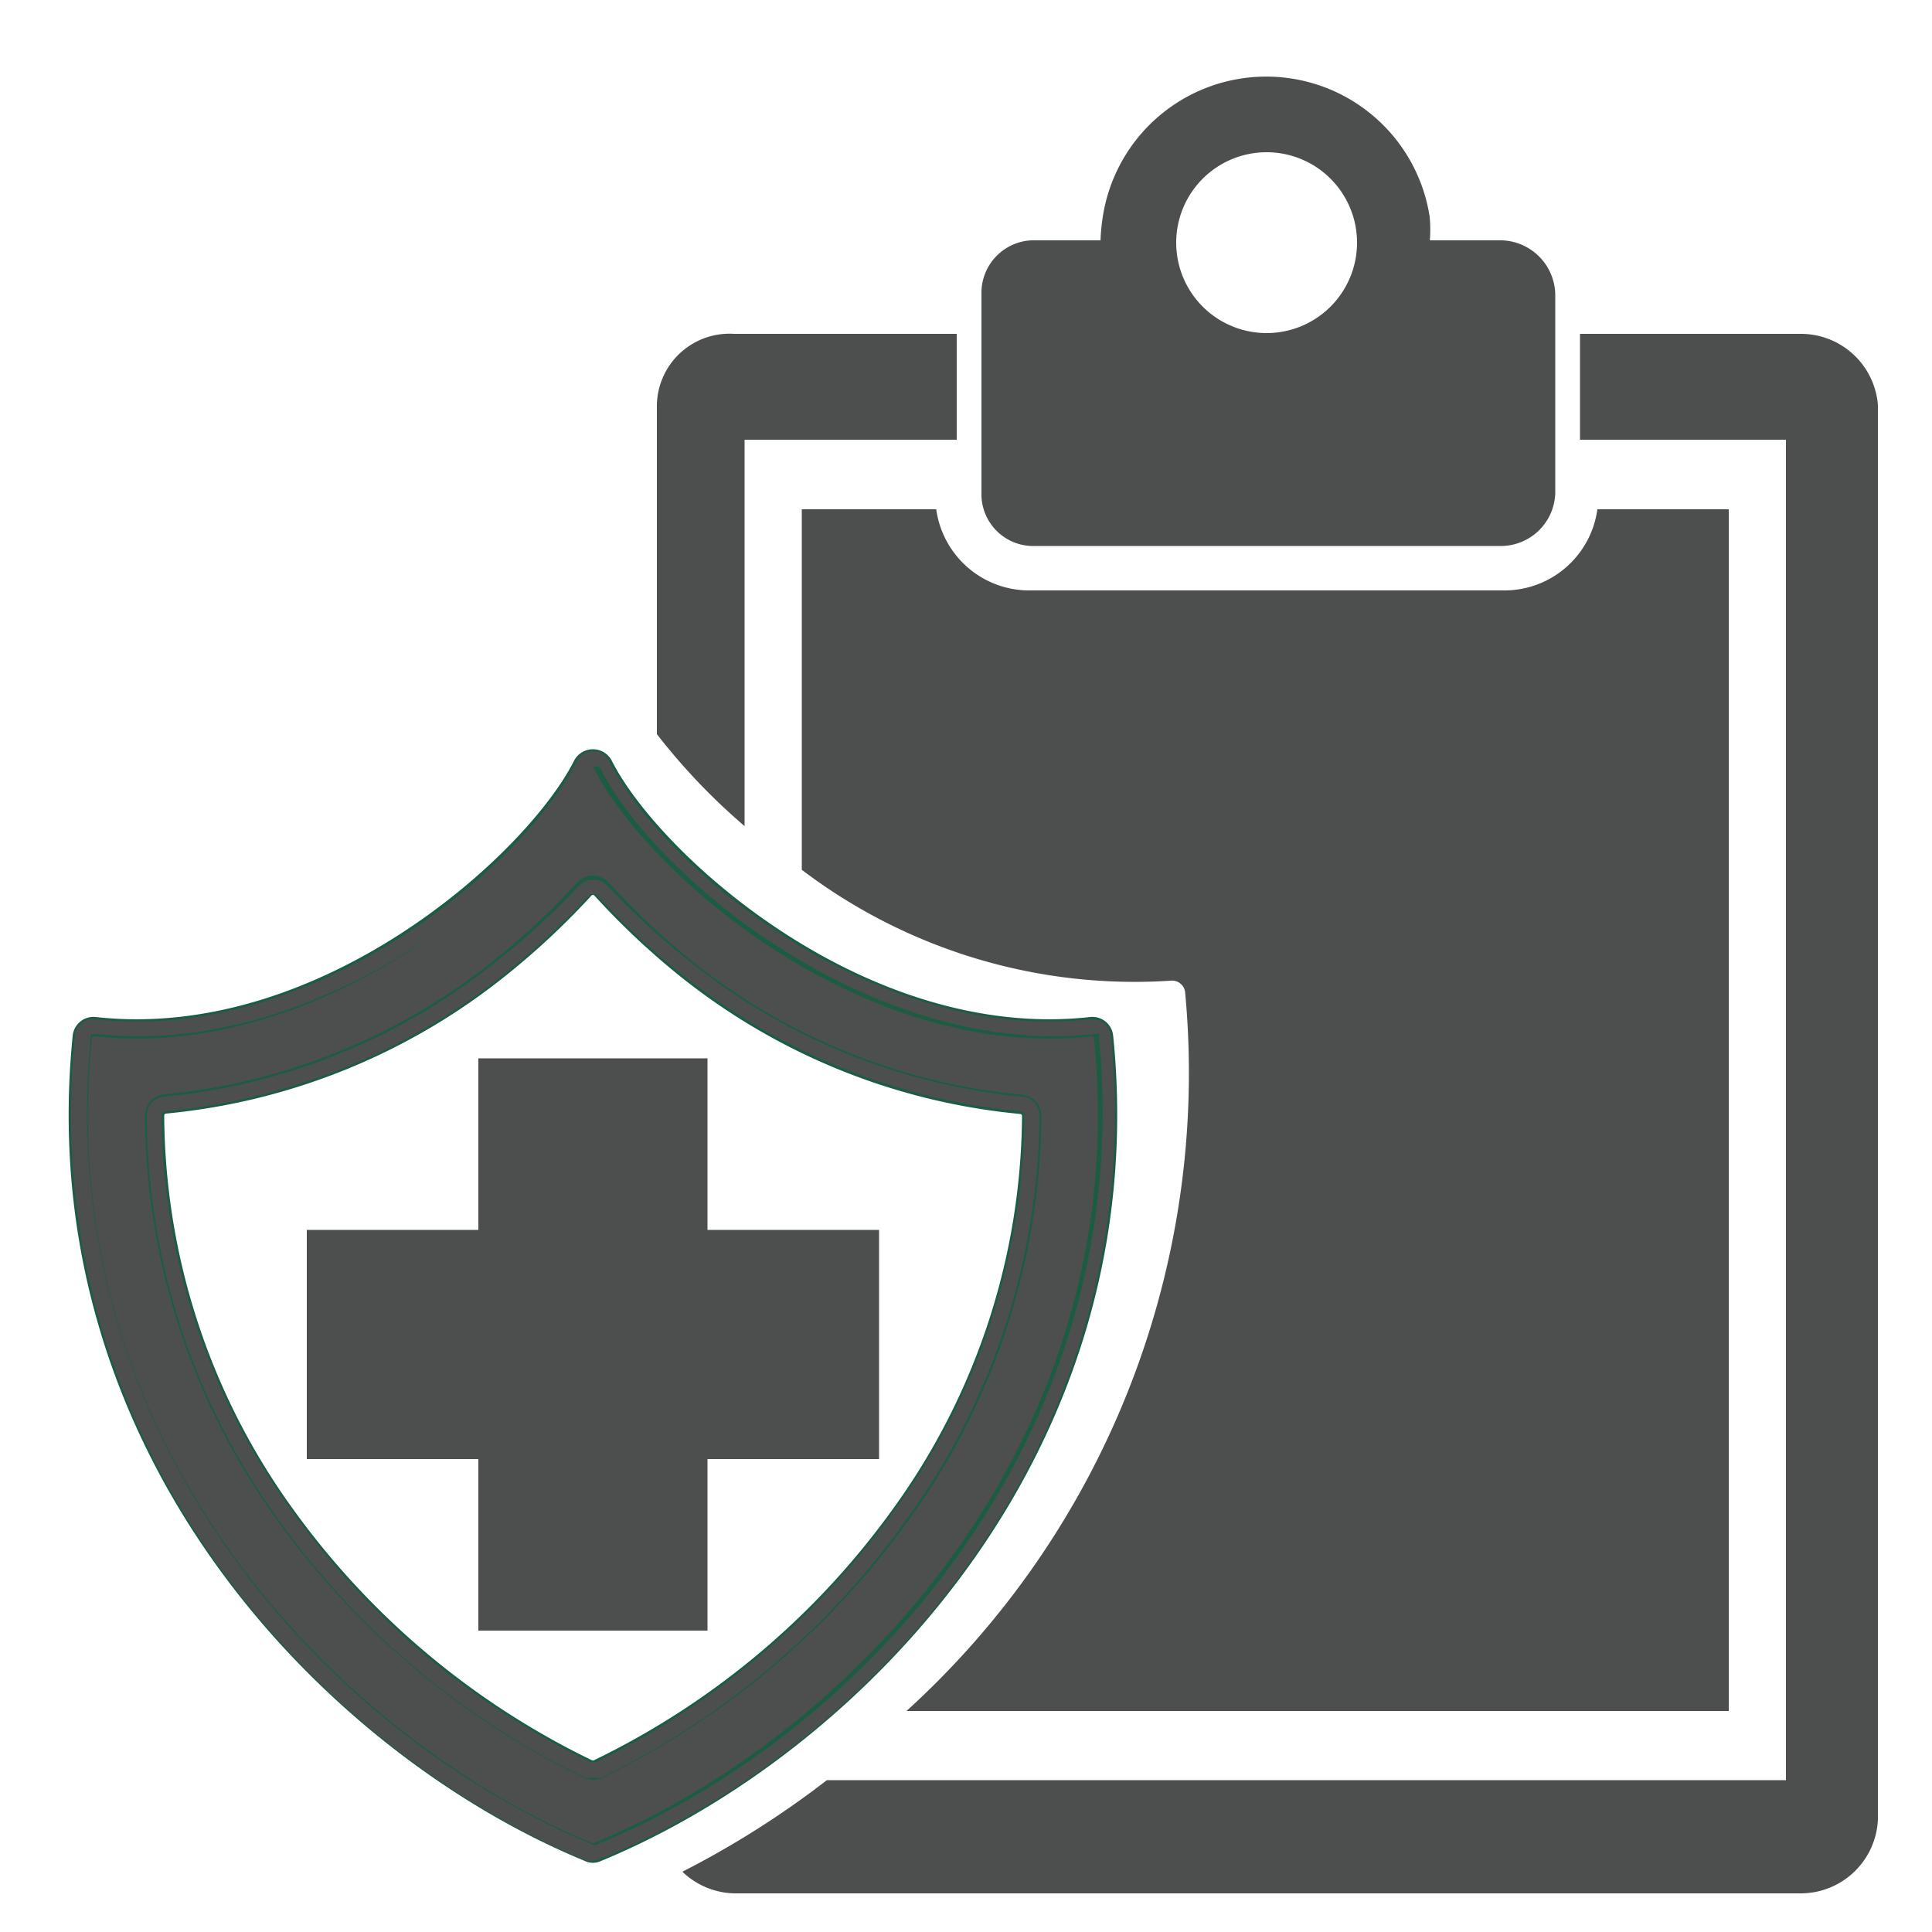 <svg id="_ëîé_1" data-name="—ëîé_1" xmlns="http://www.w3.org/2000/svg" viewBox="0 0 50 50"><path d="M26.69,14.13H38.87a1.41,1.41,0,0,0,1.38-1.37V7.61a1.43,1.43,0,0,0-1.38-1.39H37v.06a3.72,3.72,0,0,0,0-.67,4.28,4.28,0,0,0-8.46,0,4.91,4.91,0,0,0-.06.67V6.22H26.69A1.36,1.36,0,0,0,25.4,7.61v5.15A1.34,1.34,0,0,0,26.69,14.13ZM32.78,3.94a2.34,2.34,0,1,1-2.34,2.34A2.34,2.34,0,0,1,32.78,3.94Z" fill="#4d4f4f"/><path d="M13.37,23.62a18.06,18.06,0,0,1-9.73,4,.31.31,0,0,0-.23.15.48.48,0,0,1,.32-.15,18,18,0,0,0,9.61-3.94,20.89,20.89,0,0,0,2.32-2.14.51.51,0,0,1,.35-.15.3.3,0,0,0-.29.09A21.74,21.74,0,0,1,13.37,23.62Z" fill="none"/><path d="M19.27,21.38v-10h5.49V8.64H19A1.88,1.88,0,0,0,17,10.48V19A16.23,16.23,0,0,0,19.27,21.38Z" fill="#4d4f4f"/><path d="M30.3,25.38a.34.34,0,0,1,.37.29,22.31,22.31,0,0,1-7.21,18.61H44.74V13.18h-3.4a2.43,2.43,0,0,1-2.45,2.1H26.68a2.43,2.43,0,0,1-2.45-2.1H20.75v9.33A14.24,14.24,0,0,0,30.3,25.38Z" fill="#4d4f4f"/><path d="M46.6,8.64H40.89v2.74h5.33V46.07H21.4a23.82,23.82,0,0,1-3.74,2.37h0A2,2,0,0,0,19,49H46.6a2,2,0,0,0,2-1.91V10.48A2,2,0,0,0,46.6,8.64Z" fill="#4d4f4f"/><path d="M28.23,26.57c-5.92.65-11.37-4.28-12.62-6.77a.3.3,0,0,0-.53,0c-1.25,2.49-6.7,7.42-12.62,6.77a.29.29,0,0,0-.33.26c-1.08,10.69,6.53,18.39,13.1,21.1a.24.24,0,0,0,.23,0c6.57-2.71,14.18-10.41,13.1-21.1A.29.29,0,0,0,28.23,26.57ZM23.31,39.2a20.8,20.8,0,0,1-7.83,6.58.32.32,0,0,1-.27,0A20.8,20.8,0,0,1,7.38,39.2,17.78,17.78,0,0,1,4,28.86a.3.3,0,0,1,.28-.29A16.3,16.3,0,0,0,13,25,19.35,19.35,0,0,0,15.13,23a.3.3,0,0,1,.43,0A19.35,19.35,0,0,0,17.67,25a16.3,16.3,0,0,0,8.75,3.58.3.3,0,0,1,.28.29A17.78,17.78,0,0,1,23.31,39.2Z" fill="#4d4f4f" stroke="#1c5c42" stroke-miterlimit="10" stroke-width="0.5"/><path d="M15.35,48.15a.41.41,0,0,1-.19,0C8.05,45.18.89,37.26,1.94,26.81a.44.44,0,0,1,.17-.32.47.47,0,0,1,.37-.11c5.66.63,11.1-4,12.43-6.66a.49.49,0,0,1,.44-.28h0a.48.48,0,0,1,.43.28c1.33,2.65,6.78,7.29,12.43,6.66h0a.51.51,0,0,1,.37.11.44.44,0,0,1,.17.32c1.05,10.45-6.11,18.37-13.21,21.3A.46.46,0,0,1,15.35,48.15ZM2.43,26.76l-.08,0a.09.09,0,0,0,0,.07c-1,10.25,6,18,13,20.91a.14.14,0,0,0,.09,0c7-2.88,14-10.66,13-20.91a.09.09,0,0,0,0-.07.1.1,0,0,0-.09,0h0c-5.83.63-11.44-4.13-12.81-6.87a.1.1,0,0,0-.09-.06.1.1,0,0,0-.1.06c-1.37,2.74-7,7.5-12.81,6.87ZM15.35,46a.42.42,0,0,1-.22,0,20.87,20.87,0,0,1-7.9-6.64A18,18,0,0,1,3.8,28.86a.48.48,0,0,1,.46-.48,16.18,16.18,0,0,0,8.64-3.54A19.24,19.24,0,0,0,15,22.91a.51.51,0,0,1,.71,0,19.24,19.24,0,0,0,2.09,1.93,16.18,16.18,0,0,0,8.64,3.54.48.48,0,0,1,.46.48,18,18,0,0,1-3.43,10.45h0A20.87,20.87,0,0,1,15.56,46,.41.41,0,0,1,15.35,46Zm0-22.86a.09.09,0,0,0-.08,0,19.92,19.92,0,0,1-2.13,2,16.51,16.51,0,0,1-8.86,3.62.11.11,0,0,0-.1.1A17.57,17.57,0,0,0,7.54,39.08a20.41,20.41,0,0,0,7.76,6.53h.1a20.46,20.46,0,0,0,7.75-6.53h0a17.57,17.57,0,0,0,3.36-10.22.11.11,0,0,0-.1-.1,16.51,16.51,0,0,1-8.86-3.62,19.92,19.92,0,0,1-2.13-2A.08.08,0,0,0,15.35,23.14Z" fill="#4d4f4f"/><polygon points="18.31 27.39 12.38 27.39 12.38 31.83 7.94 31.83 7.94 37.76 12.38 37.76 12.38 42.2 18.31 42.2 18.31 37.76 22.75 37.76 22.75 31.83 18.31 31.83 18.31 27.39" fill="#4d4f4f"/></svg>